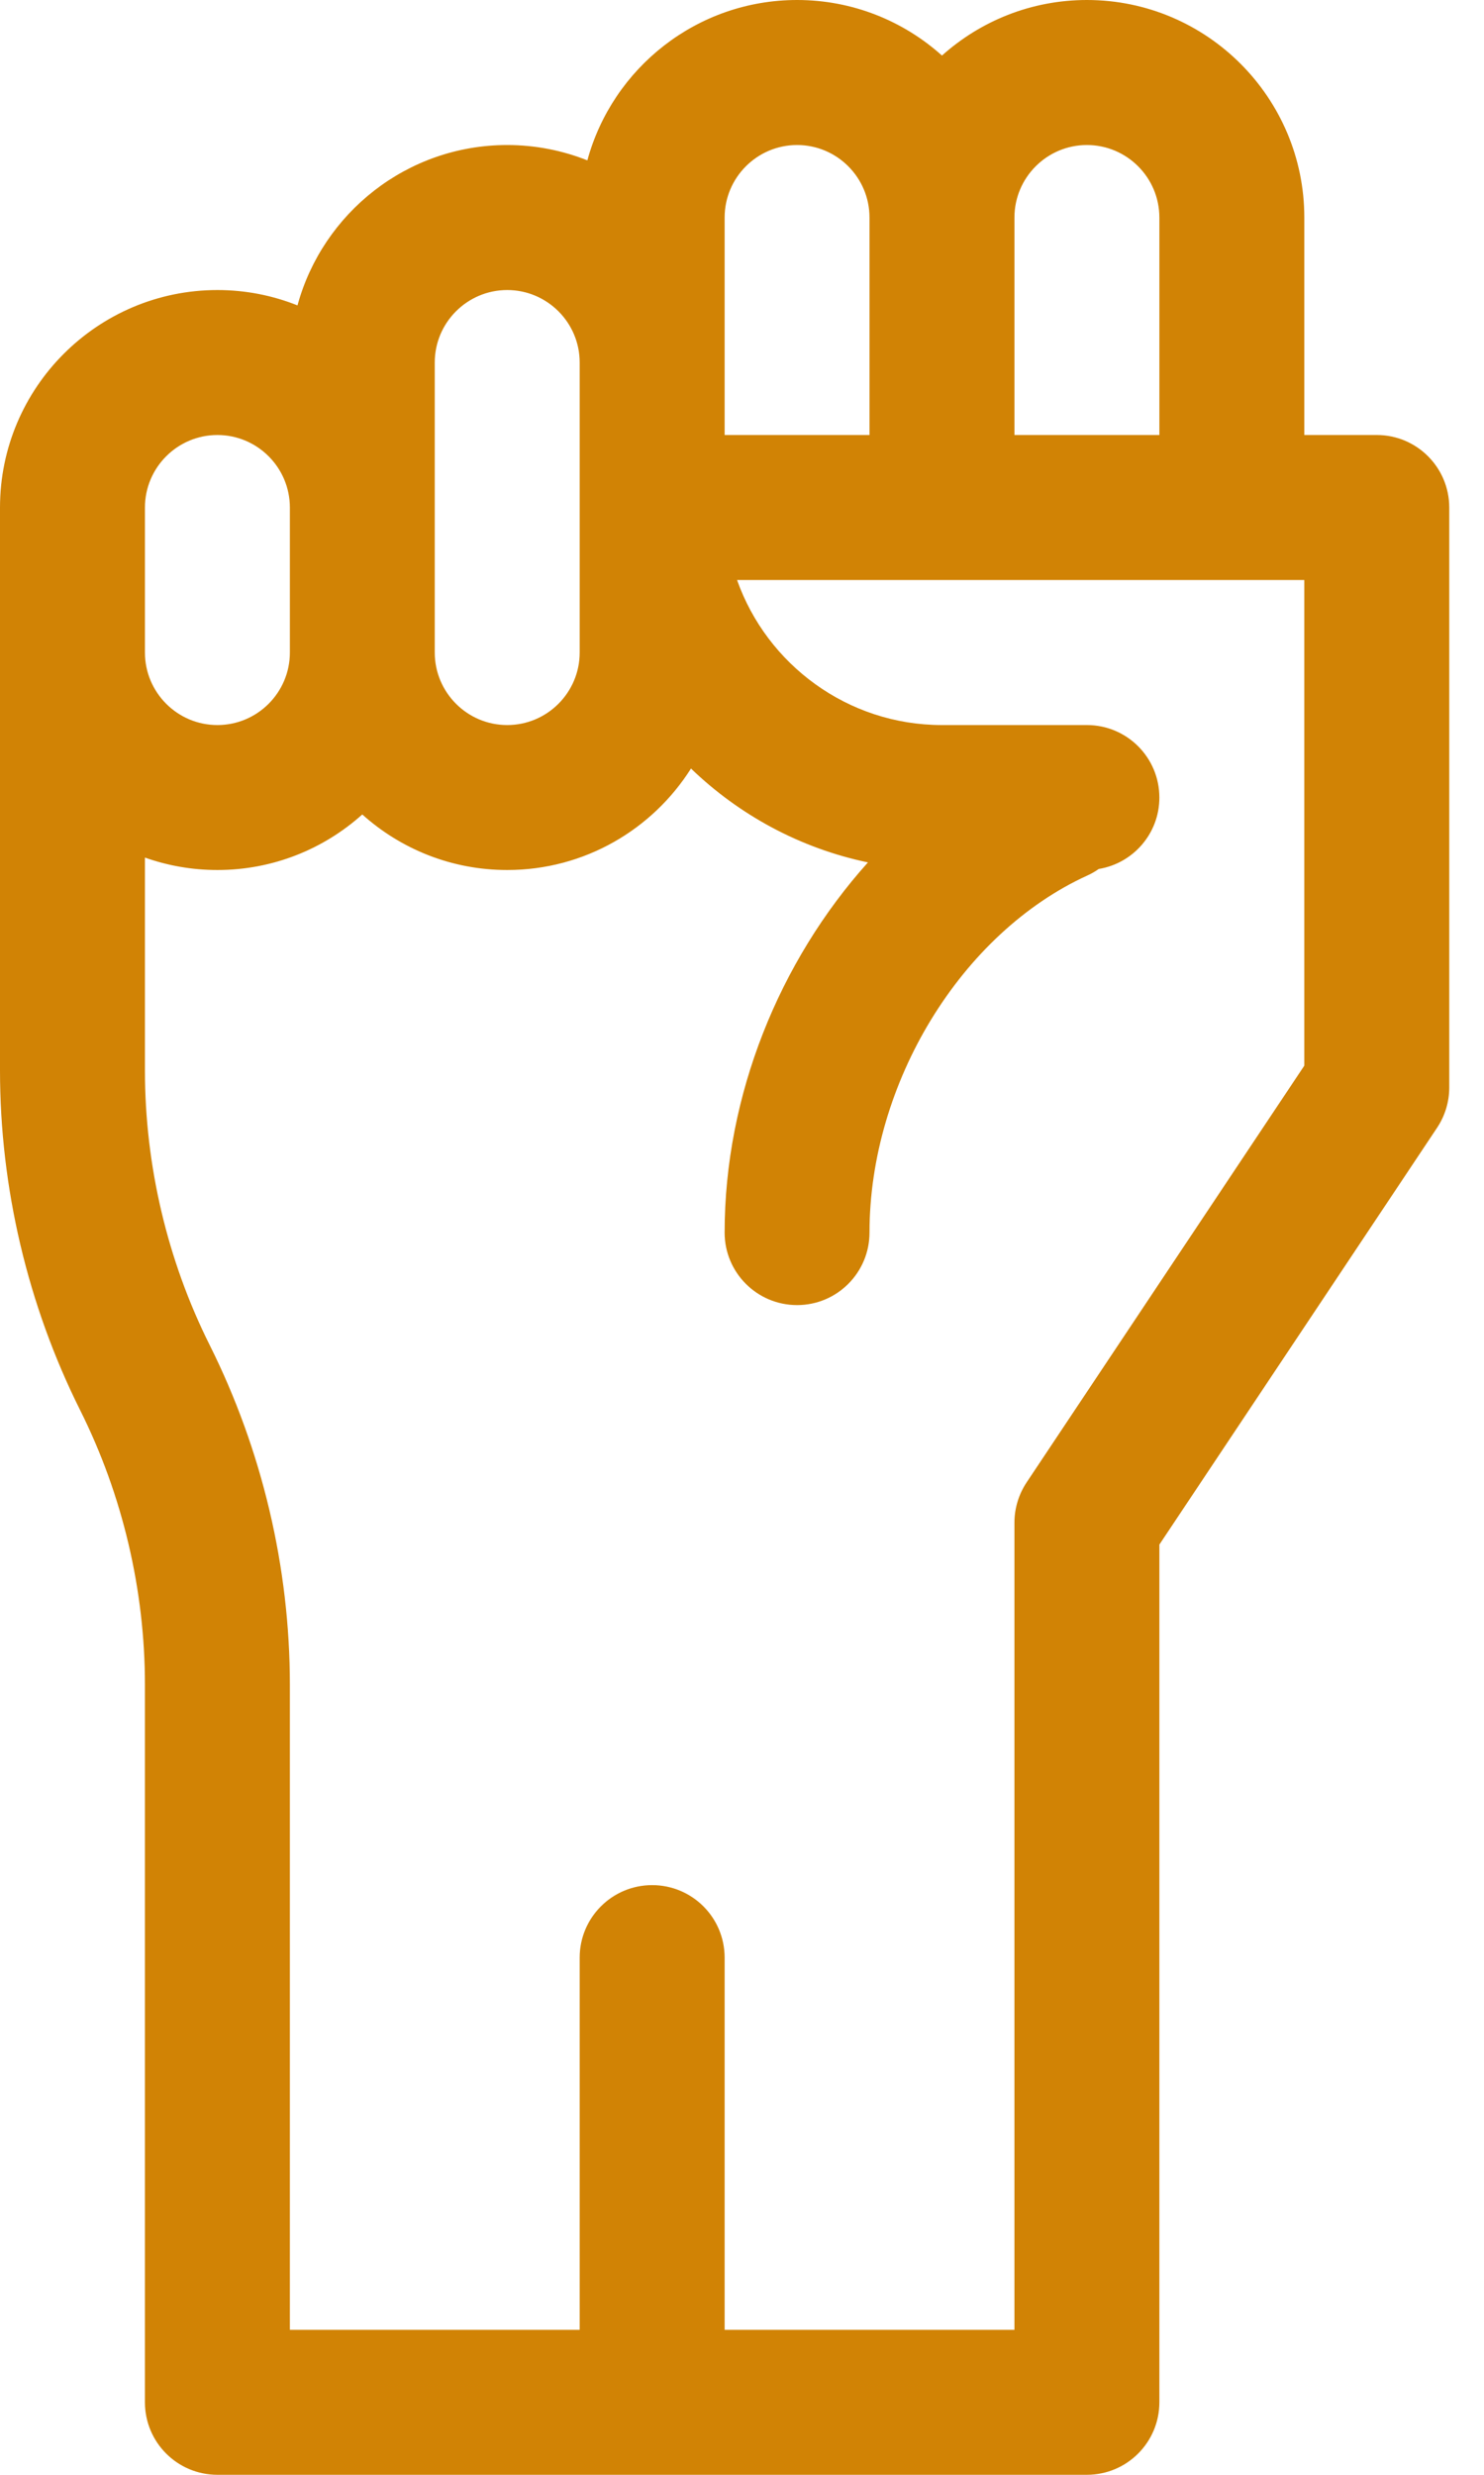 <svg width="24" height="40" viewBox="0 0 24 40" fill="none" xmlns="http://www.w3.org/2000/svg">
<path d="M17.578 0C16.678 0 15.857 0.34 15.234 0.898C14.612 0.34 13.79 0 12.891 0C11.272 0 9.905 1.1 9.499 2.592C9.098 2.433 8.661 2.344 8.203 2.344C6.584 2.344 5.218 3.444 4.811 4.936C4.41 4.776 3.973 4.688 3.516 4.688C1.577 4.688 0 6.265 0 8.203V17.302C0 19.197 0.448 21.094 1.295 22.79C1.981 24.161 2.344 25.696 2.344 27.23V38.828C2.344 39.475 2.868 40 3.516 40H17.578C18.225 40 18.75 39.475 18.75 38.828V24.965L23.241 18.228C23.369 18.036 23.438 17.809 23.438 17.578V8.203C23.438 7.556 22.913 7.031 22.266 7.031H21.094V3.516C21.094 1.577 19.517 0 17.578 0V0ZM17.578 2.344C18.224 2.344 18.75 2.87 18.75 3.516V7.031H16.406V3.516C16.406 2.87 16.932 2.344 17.578 2.344ZM11.719 3.516C11.719 2.87 12.245 2.344 12.891 2.344C13.537 2.344 14.062 2.87 14.062 3.516V7.031H11.719C11.719 5.93 11.719 4.613 11.719 3.516ZM7.031 5.859C7.031 5.213 7.557 4.688 8.203 4.688C8.849 4.688 9.375 5.213 9.375 5.859V10.547C9.375 11.193 8.849 11.719 8.203 11.719C7.557 11.719 7.031 11.193 7.031 10.547C7.031 9.98 7.031 6.43 7.031 5.859ZM3.516 7.031C4.162 7.031 4.688 7.557 4.688 8.203V10.547C4.688 11.193 4.162 11.719 3.516 11.719C2.87 11.719 2.344 11.193 2.344 10.547V8.203C2.344 7.557 2.87 7.031 3.516 7.031ZM21.094 17.224L16.603 23.96C16.475 24.153 16.406 24.379 16.406 24.61V37.656H11.719V31.641C11.719 30.993 11.194 30.469 10.547 30.469C9.9 30.469 9.375 30.993 9.375 31.641V37.656H4.688V27.23C4.688 25.334 4.239 23.437 3.392 21.742C2.706 20.37 2.344 18.835 2.344 17.302V13.861C2.711 13.991 3.105 14.062 3.516 14.062C4.415 14.062 5.237 13.722 5.859 13.164C6.482 13.723 7.303 14.062 8.203 14.062C9.453 14.062 10.551 13.407 11.175 12.422C11.954 13.172 12.939 13.71 14.037 13.939C12.602 15.536 11.719 17.708 11.719 19.922C11.719 20.569 12.243 21.094 12.891 21.094C13.538 21.094 14.062 20.569 14.062 19.922C14.062 17.505 15.547 15.077 17.591 14.148C17.655 14.119 17.714 14.084 17.77 14.045C18.326 13.954 18.75 13.472 18.75 12.891C18.75 12.243 18.225 11.719 17.578 11.719H15.234C13.707 11.719 12.403 10.739 11.92 9.375H21.094V17.224Z" fill="#D18305"/>
</svg>

